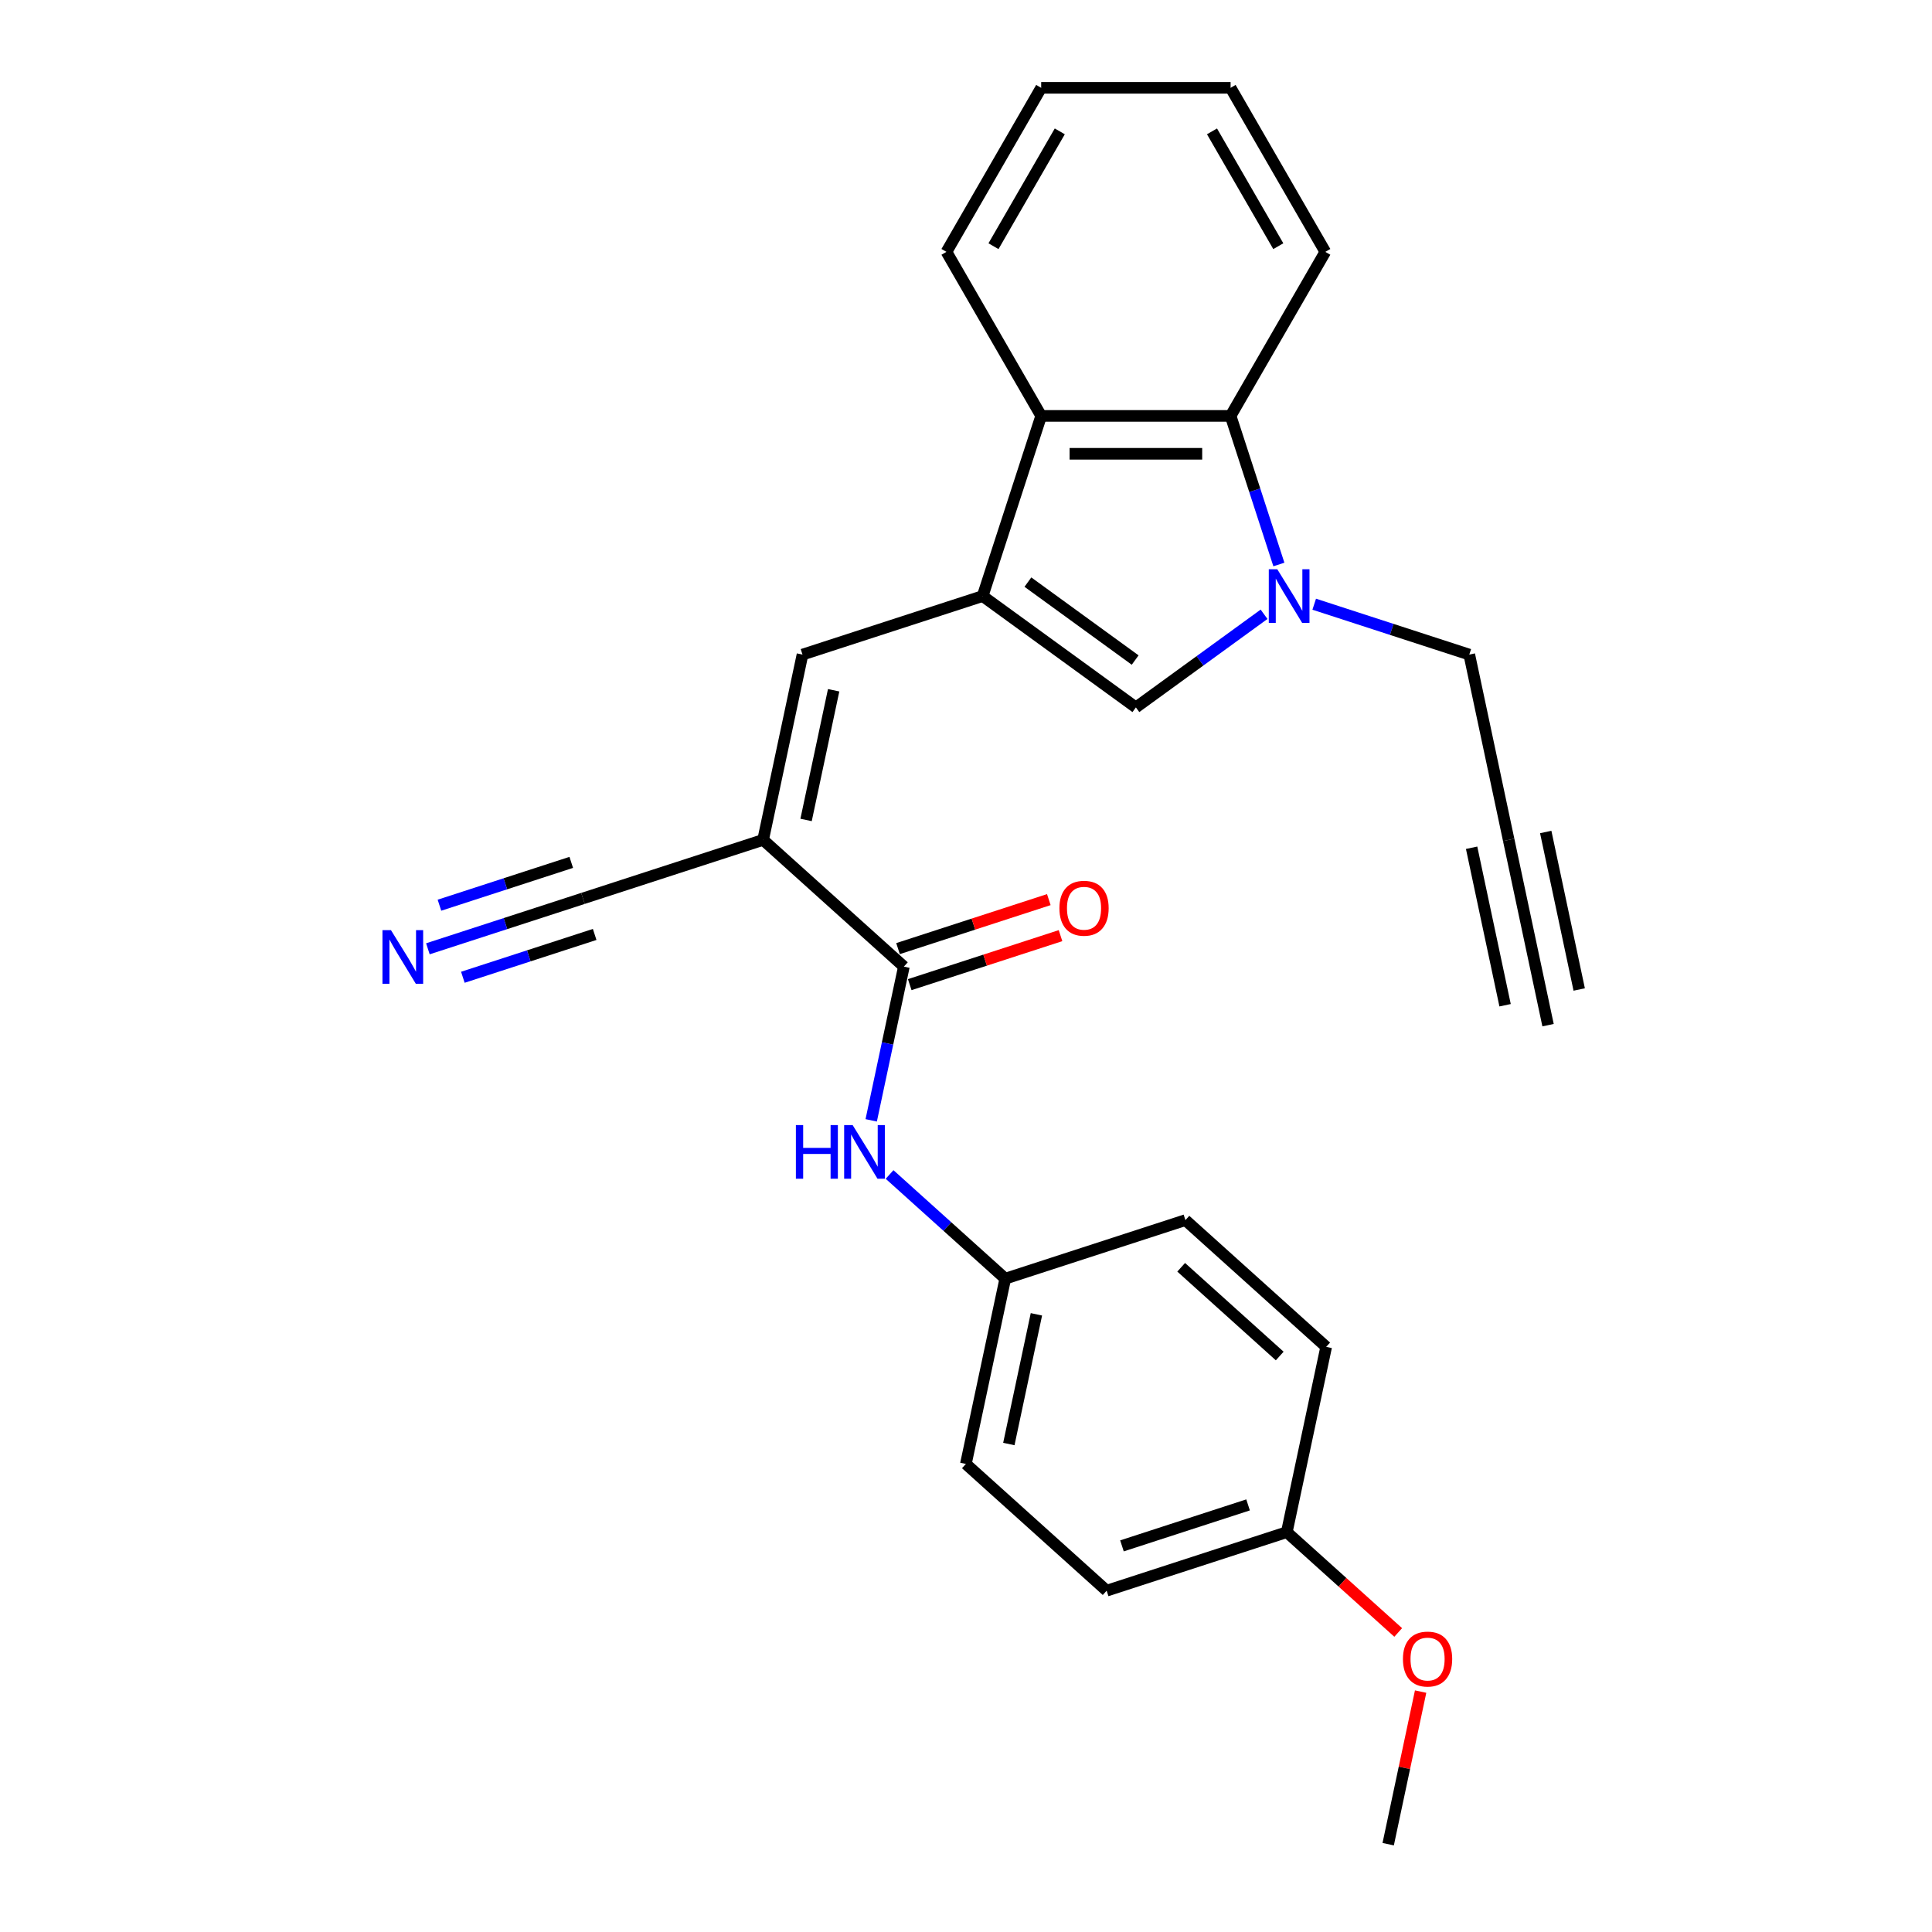 <?xml version='1.0' encoding='iso-8859-1'?>
<svg version='1.1' baseProfile='full'
              xmlns='http://www.w3.org/2000/svg'
                      xmlns:rdkit='http://www.rdkit.org/xml'
                      xmlns:xlink='http://www.w3.org/1999/xlink'
                  xml:space='preserve'
width='1000px' height='1000px' viewBox='0 0 1000 1000'>
<!-- END OF HEADER -->
<rect style='opacity:1.0;fill:#FFFFFF;stroke:none' width='1000' height='1000' x='0' y='0'> </rect>
<path class='bond-2' d='M 508.616,308.519 L 415.37,338.816' style='fill:none;fill-rule:evenodd;stroke:#000000;stroke-width:6px;stroke-linecap:butt;stroke-linejoin:miter;stroke-opacity:1' />
<path class='bond-3' d='M 508.616,308.519 L 587.935,366.148' style='fill:none;fill-rule:evenodd;stroke:#000000;stroke-width:6px;stroke-linecap:butt;stroke-linejoin:miter;stroke-opacity:1' />
<path class='bond-3' d='M 532.04,301.299 L 587.563,341.64' style='fill:none;fill-rule:evenodd;stroke:#000000;stroke-width:6px;stroke-linecap:butt;stroke-linejoin:miter;stroke-opacity:1' />
<path class='bond-5' d='M 508.616,308.519 L 538.913,215.273' style='fill:none;fill-rule:evenodd;stroke:#000000;stroke-width:6px;stroke-linecap:butt;stroke-linejoin:miter;stroke-opacity:1' />
<path class='bond-0' d='M 394.985,434.718 L 415.37,338.816' style='fill:none;fill-rule:evenodd;stroke:#000000;stroke-width:6px;stroke-linecap:butt;stroke-linejoin:miter;stroke-opacity:1' />
<path class='bond-0' d='M 417.223,424.41 L 431.493,357.278' style='fill:none;fill-rule:evenodd;stroke:#000000;stroke-width:6px;stroke-linecap:butt;stroke-linejoin:miter;stroke-opacity:1' />
<path class='bond-4' d='M 394.985,434.718 L 467.846,500.323' style='fill:none;fill-rule:evenodd;stroke:#000000;stroke-width:6px;stroke-linecap:butt;stroke-linejoin:miter;stroke-opacity:1' />
<path class='bond-7' d='M 394.985,434.718 L 301.739,465.016' style='fill:none;fill-rule:evenodd;stroke:#000000;stroke-width:6px;stroke-linecap:butt;stroke-linejoin:miter;stroke-opacity:1' />
<path class='bond-1' d='M 654.274,317.95 L 621.105,342.049' style='fill:none;fill-rule:evenodd;stroke:#0000FF;stroke-width:6px;stroke-linecap:butt;stroke-linejoin:miter;stroke-opacity:1' />
<path class='bond-1' d='M 621.105,342.049 L 587.935,366.148' style='fill:none;fill-rule:evenodd;stroke:#000000;stroke-width:6px;stroke-linecap:butt;stroke-linejoin:miter;stroke-opacity:1' />
<path class='bond-13' d='M 680.236,312.736 L 720.369,325.776' style='fill:none;fill-rule:evenodd;stroke:#0000FF;stroke-width:6px;stroke-linecap:butt;stroke-linejoin:miter;stroke-opacity:1' />
<path class='bond-13' d='M 720.369,325.776 L 760.501,338.816' style='fill:none;fill-rule:evenodd;stroke:#000000;stroke-width:6px;stroke-linecap:butt;stroke-linejoin:miter;stroke-opacity:1' />
<path class='bond-26' d='M 661.948,292.184 L 649.453,253.729' style='fill:none;fill-rule:evenodd;stroke:#0000FF;stroke-width:6px;stroke-linecap:butt;stroke-linejoin:miter;stroke-opacity:1' />
<path class='bond-26' d='M 649.453,253.729 L 636.958,215.273' style='fill:none;fill-rule:evenodd;stroke:#000000;stroke-width:6px;stroke-linecap:butt;stroke-linejoin:miter;stroke-opacity:1' />
<path class='bond-8' d='M 467.846,500.323 L 459.39,540.107' style='fill:none;fill-rule:evenodd;stroke:#000000;stroke-width:6px;stroke-linecap:butt;stroke-linejoin:miter;stroke-opacity:1' />
<path class='bond-8' d='M 459.39,540.107 L 450.934,579.891' style='fill:none;fill-rule:evenodd;stroke:#0000FF;stroke-width:6px;stroke-linecap:butt;stroke-linejoin:miter;stroke-opacity:1' />
<path class='bond-12' d='M 470.876,509.647 L 509.901,496.968' style='fill:none;fill-rule:evenodd;stroke:#000000;stroke-width:6px;stroke-linecap:butt;stroke-linejoin:miter;stroke-opacity:1' />
<path class='bond-12' d='M 509.901,496.968 L 548.925,484.288' style='fill:none;fill-rule:evenodd;stroke:#FF0000;stroke-width:6px;stroke-linecap:butt;stroke-linejoin:miter;stroke-opacity:1' />
<path class='bond-12' d='M 464.817,490.998 L 503.841,478.318' style='fill:none;fill-rule:evenodd;stroke:#000000;stroke-width:6px;stroke-linecap:butt;stroke-linejoin:miter;stroke-opacity:1' />
<path class='bond-12' d='M 503.841,478.318 L 542.866,465.639' style='fill:none;fill-rule:evenodd;stroke:#FF0000;stroke-width:6px;stroke-linecap:butt;stroke-linejoin:miter;stroke-opacity:1' />
<path class='bond-6' d='M 538.913,215.273 L 636.958,215.273' style='fill:none;fill-rule:evenodd;stroke:#000000;stroke-width:6px;stroke-linecap:butt;stroke-linejoin:miter;stroke-opacity:1' />
<path class='bond-6' d='M 553.62,234.882 L 622.251,234.882' style='fill:none;fill-rule:evenodd;stroke:#000000;stroke-width:6px;stroke-linecap:butt;stroke-linejoin:miter;stroke-opacity:1' />
<path class='bond-21' d='M 538.913,215.273 L 489.891,130.364' style='fill:none;fill-rule:evenodd;stroke:#000000;stroke-width:6px;stroke-linecap:butt;stroke-linejoin:miter;stroke-opacity:1' />
<path class='bond-20' d='M 636.958,215.273 L 685.98,130.364' style='fill:none;fill-rule:evenodd;stroke:#000000;stroke-width:6px;stroke-linecap:butt;stroke-linejoin:miter;stroke-opacity:1' />
<path class='bond-9' d='M 301.739,465.016 L 261.607,478.055' style='fill:none;fill-rule:evenodd;stroke:#000000;stroke-width:6px;stroke-linecap:butt;stroke-linejoin:miter;stroke-opacity:1' />
<path class='bond-9' d='M 261.607,478.055 L 221.474,491.095' style='fill:none;fill-rule:evenodd;stroke:#0000FF;stroke-width:6px;stroke-linecap:butt;stroke-linejoin:miter;stroke-opacity:1' />
<path class='bond-9' d='M 295.68,446.366 L 261.567,457.45' style='fill:none;fill-rule:evenodd;stroke:#000000;stroke-width:6px;stroke-linecap:butt;stroke-linejoin:miter;stroke-opacity:1' />
<path class='bond-9' d='M 261.567,457.45 L 227.455,468.534' style='fill:none;fill-rule:evenodd;stroke:#0000FF;stroke-width:6px;stroke-linecap:butt;stroke-linejoin:miter;stroke-opacity:1' />
<path class='bond-9' d='M 307.799,483.665 L 273.686,494.749' style='fill:none;fill-rule:evenodd;stroke:#000000;stroke-width:6px;stroke-linecap:butt;stroke-linejoin:miter;stroke-opacity:1' />
<path class='bond-9' d='M 273.686,494.749 L 239.574,505.832' style='fill:none;fill-rule:evenodd;stroke:#0000FF;stroke-width:6px;stroke-linecap:butt;stroke-linejoin:miter;stroke-opacity:1' />
<path class='bond-14' d='M 460.443,607.913 L 490.383,634.871' style='fill:none;fill-rule:evenodd;stroke:#0000FF;stroke-width:6px;stroke-linecap:butt;stroke-linejoin:miter;stroke-opacity:1' />
<path class='bond-14' d='M 490.383,634.871 L 520.323,661.83' style='fill:none;fill-rule:evenodd;stroke:#000000;stroke-width:6px;stroke-linecap:butt;stroke-linejoin:miter;stroke-opacity:1' />
<path class='bond-10' d='M 780.886,434.718 L 760.501,338.816' style='fill:none;fill-rule:evenodd;stroke:#000000;stroke-width:6px;stroke-linecap:butt;stroke-linejoin:miter;stroke-opacity:1' />
<path class='bond-11' d='M 780.886,434.718 L 801.27,530.62' style='fill:none;fill-rule:evenodd;stroke:#000000;stroke-width:6px;stroke-linecap:butt;stroke-linejoin:miter;stroke-opacity:1' />
<path class='bond-11' d='M 761.705,438.795 L 779.032,520.312' style='fill:none;fill-rule:evenodd;stroke:#000000;stroke-width:6px;stroke-linecap:butt;stroke-linejoin:miter;stroke-opacity:1' />
<path class='bond-11' d='M 800.066,430.641 L 817.393,512.158' style='fill:none;fill-rule:evenodd;stroke:#000000;stroke-width:6px;stroke-linecap:butt;stroke-linejoin:miter;stroke-opacity:1' />
<path class='bond-16' d='M 520.323,661.83 L 613.569,631.532' style='fill:none;fill-rule:evenodd;stroke:#000000;stroke-width:6px;stroke-linecap:butt;stroke-linejoin:miter;stroke-opacity:1' />
<path class='bond-17' d='M 520.323,661.83 L 499.939,757.732' style='fill:none;fill-rule:evenodd;stroke:#000000;stroke-width:6px;stroke-linecap:butt;stroke-linejoin:miter;stroke-opacity:1' />
<path class='bond-17' d='M 536.446,680.292 L 522.177,747.423' style='fill:none;fill-rule:evenodd;stroke:#000000;stroke-width:6px;stroke-linecap:butt;stroke-linejoin:miter;stroke-opacity:1' />
<path class='bond-15' d='M 666.046,793.039 L 572.8,823.336' style='fill:none;fill-rule:evenodd;stroke:#000000;stroke-width:6px;stroke-linecap:butt;stroke-linejoin:miter;stroke-opacity:1' />
<path class='bond-15' d='M 645.999,778.934 L 580.727,800.142' style='fill:none;fill-rule:evenodd;stroke:#000000;stroke-width:6px;stroke-linecap:butt;stroke-linejoin:miter;stroke-opacity:1' />
<path class='bond-22' d='M 666.046,793.039 L 694.878,818.999' style='fill:none;fill-rule:evenodd;stroke:#000000;stroke-width:6px;stroke-linecap:butt;stroke-linejoin:miter;stroke-opacity:1' />
<path class='bond-22' d='M 694.878,818.999 L 723.71,844.96' style='fill:none;fill-rule:evenodd;stroke:#FF0000;stroke-width:6px;stroke-linecap:butt;stroke-linejoin:miter;stroke-opacity:1' />
<path class='bond-28' d='M 666.046,793.039 L 686.43,697.137' style='fill:none;fill-rule:evenodd;stroke:#000000;stroke-width:6px;stroke-linecap:butt;stroke-linejoin:miter;stroke-opacity:1' />
<path class='bond-18' d='M 613.569,631.532 L 686.43,697.137' style='fill:none;fill-rule:evenodd;stroke:#000000;stroke-width:6px;stroke-linecap:butt;stroke-linejoin:miter;stroke-opacity:1' />
<path class='bond-18' d='M 611.377,655.945 L 662.38,701.868' style='fill:none;fill-rule:evenodd;stroke:#000000;stroke-width:6px;stroke-linecap:butt;stroke-linejoin:miter;stroke-opacity:1' />
<path class='bond-19' d='M 499.939,757.732 L 572.8,823.336' style='fill:none;fill-rule:evenodd;stroke:#000000;stroke-width:6px;stroke-linecap:butt;stroke-linejoin:miter;stroke-opacity:1' />
<path class='bond-27' d='M 685.98,130.364 L 636.958,45.455' style='fill:none;fill-rule:evenodd;stroke:#000000;stroke-width:6px;stroke-linecap:butt;stroke-linejoin:miter;stroke-opacity:1' />
<path class='bond-27' d='M 661.645,127.432 L 627.329,67.995' style='fill:none;fill-rule:evenodd;stroke:#000000;stroke-width:6px;stroke-linecap:butt;stroke-linejoin:miter;stroke-opacity:1' />
<path class='bond-25' d='M 489.891,130.364 L 538.913,45.455' style='fill:none;fill-rule:evenodd;stroke:#000000;stroke-width:6px;stroke-linecap:butt;stroke-linejoin:miter;stroke-opacity:1' />
<path class='bond-25' d='M 514.226,127.432 L 548.542,67.995' style='fill:none;fill-rule:evenodd;stroke:#000000;stroke-width:6px;stroke-linecap:butt;stroke-linejoin:miter;stroke-opacity:1' />
<path class='bond-23' d='M 735.31,875.566 L 726.916,915.056' style='fill:none;fill-rule:evenodd;stroke:#FF0000;stroke-width:6px;stroke-linecap:butt;stroke-linejoin:miter;stroke-opacity:1' />
<path class='bond-23' d='M 726.916,915.056 L 718.523,954.545' style='fill:none;fill-rule:evenodd;stroke:#000000;stroke-width:6px;stroke-linecap:butt;stroke-linejoin:miter;stroke-opacity:1' />
<path class='bond-24' d='M 636.958,45.455 L 538.913,45.455' style='fill:none;fill-rule:evenodd;stroke:#000000;stroke-width:6px;stroke-linecap:butt;stroke-linejoin:miter;stroke-opacity:1' />
<path  class='atom-2' d='M 661.118 294.636
L 670.216 309.342
Q 671.118 310.793, 672.569 313.421
Q 674.02 316.048, 674.099 316.205
L 674.099 294.636
L 677.785 294.636
L 677.785 322.402
L 673.981 322.402
L 664.216 306.322
Q 663.078 304.44, 661.863 302.283
Q 660.686 300.126, 660.333 299.459
L 660.333 322.402
L 656.725 322.402
L 656.725 294.636
L 661.118 294.636
' fill='#0000FF'/>
<path  class='atom-9' d='M 411.95 582.342
L 415.715 582.342
L 415.715 594.146
L 429.912 594.146
L 429.912 582.342
L 433.677 582.342
L 433.677 610.108
L 429.912 610.108
L 429.912 597.284
L 415.715 597.284
L 415.715 610.108
L 411.95 610.108
L 411.95 582.342
' fill='#0000FF'/>
<path  class='atom-9' d='M 441.324 582.342
L 450.423 597.048
Q 451.325 598.5, 452.776 601.127
Q 454.227 603.755, 454.305 603.912
L 454.305 582.342
L 457.992 582.342
L 457.992 610.108
L 454.188 610.108
L 444.422 594.029
Q 443.285 592.146, 442.069 589.989
Q 440.893 587.832, 440.54 587.166
L 440.54 610.108
L 436.932 610.108
L 436.932 582.342
L 441.324 582.342
' fill='#0000FF'/>
<path  class='atom-10' d='M 202.356 481.43
L 211.454 496.137
Q 212.356 497.588, 213.807 500.215
Q 215.258 502.843, 215.337 503
L 215.337 481.43
L 219.023 481.43
L 219.023 509.196
L 215.219 509.196
L 205.454 493.117
Q 204.317 491.234, 203.101 489.077
Q 201.924 486.92, 201.571 486.254
L 201.571 509.196
L 197.963 509.196
L 197.963 481.43
L 202.356 481.43
' fill='#0000FF'/>
<path  class='atom-13' d='M 548.347 470.104
Q 548.347 463.437, 551.641 459.711
Q 554.935 455.985, 561.092 455.985
Q 567.25 455.985, 570.544 459.711
Q 573.838 463.437, 573.838 470.104
Q 573.838 476.849, 570.505 480.693
Q 567.171 484.497, 561.092 484.497
Q 554.974 484.497, 551.641 480.693
Q 548.347 476.888, 548.347 470.104
M 561.092 481.359
Q 565.328 481.359, 567.603 478.536
Q 569.916 475.673, 569.916 470.104
Q 569.916 464.653, 567.603 461.907
Q 565.328 459.123, 561.092 459.123
Q 556.857 459.123, 554.543 461.868
Q 552.268 464.613, 552.268 470.104
Q 552.268 475.712, 554.543 478.536
Q 556.857 481.359, 561.092 481.359
' fill='#FF0000'/>
<path  class='atom-23' d='M 726.161 858.722
Q 726.161 852.055, 729.456 848.329
Q 732.75 844.603, 738.907 844.603
Q 745.064 844.603, 748.359 848.329
Q 751.653 852.055, 751.653 858.722
Q 751.653 865.467, 748.319 869.311
Q 744.986 873.115, 738.907 873.115
Q 732.789 873.115, 729.456 869.311
Q 726.161 865.507, 726.161 858.722
M 738.907 869.977
Q 743.143 869.977, 745.417 867.154
Q 747.731 864.291, 747.731 858.722
Q 747.731 853.271, 745.417 850.525
Q 743.143 847.741, 738.907 847.741
Q 734.672 847.741, 732.358 850.486
Q 730.083 853.231, 730.083 858.722
Q 730.083 864.33, 732.358 867.154
Q 734.672 869.977, 738.907 869.977
' fill='#FF0000'/>
</svg>
